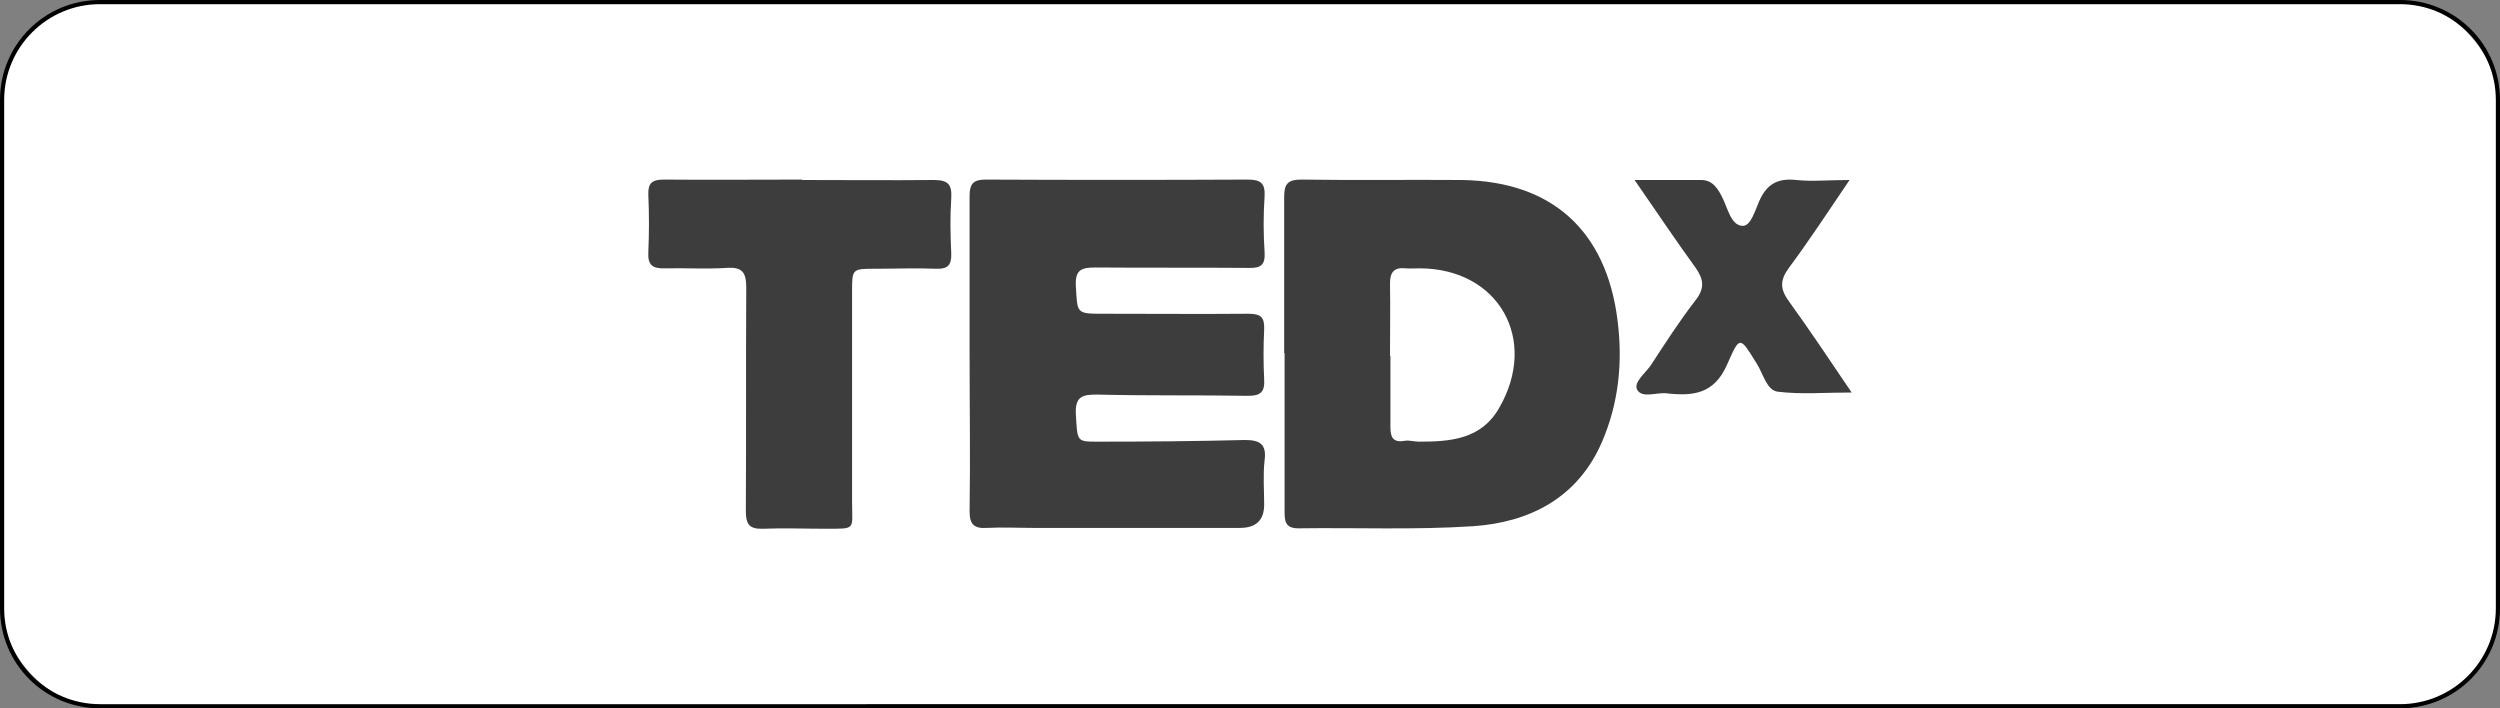 <svg viewBox="0 0 600 170" xmlns="http://www.w3.org/2000/svg" data-name="Layer 1" id="Layer_1">
  <rect x="0" y="0" width="600" height="170" fill="#808080" stroke="none"/>
  <defs>
    <style>
      .cls-1, .cls-2, .cls-3 {
        stroke-width: 0px;
      }

      .cls-2 {
        fill: #3d3d3d;
      }

      .cls-3 {
        fill: #fff;
      }
    </style>
  </defs>
  <g>
    <rect ry="23.5" rx="23.5" height="169" width="599" y=".5" x=".5" class="cls-3"></rect>
    <path d="m576,1c12.7,0,23,10.3,23,23v122c0,12.7-10.3,23-23,23H24c-12.7,0-23-10.3-23-23V24C1,11.3,11.3,1,24,1h552m0-1H24C10.7,0,0,10.7,0,24v122c0,13.3,10.7,24,24,24h552c13.3,0,24-10.7,24-24V24c0-13.3-10.7-24-24-24h0Z" class="cls-1"></path>
  </g>
  <g>
    <path d="m308.2,84.8c0-12.5,0-25,0-37.5,0-3.1.8-4.2,4.1-4.2,12.8.2,25.6,0,38.5.1,21.7.3,34.7,12.2,37.4,33.6,1.3,10.1.3,19.9-3.7,29.2-5.8,13.5-17.4,19.4-31.1,20.3-13.9.9-27.9.3-41.8.5-3.2,0-3.3-1.8-3.3-4.2,0-12.6,0-25.3,0-37.9Zm25.5.6c0,5.7,0,11.3,0,17,0,2.4.5,3.9,3.4,3.4,1.1-.2,2.3.2,3.4.2,7.5,0,15-.5,19.3-8.1,9.5-16.4-.1-33.4-19-33.5-1.1,0-2.3.1-3.4,0-2.8-.3-3.8.9-3.8,3.6.1,5.8,0,11.6,0,17.4Z" class="cls-2"></path>
    <path d="m232.7,84.9c0-12.6,0-25.3,0-37.9,0-3,1-3.9,3.9-3.9,20.9.1,41.9.1,62.8,0,3.1,0,4.3.8,4.1,4.1-.3,4.4-.3,8.8,0,13.2.2,3.1-.8,4-3.8,3.9-12.3-.1-24.5,0-36.8-.1-3.3,0-4.9.5-4.7,4.4.4,6.7,0,6.7,6.8,6.7,11.5,0,23.1.1,34.6,0,3.1,0,3.9.9,3.8,3.8-.2,4-.2,8,0,11.9.2,3.1-.9,4-3.8,4-12.1-.2-24.2,0-36.3-.3-3.3,0-5.3.3-5.1,4.6.4,6.6.1,6.7,5.1,6.7,11.8,0,23.6-.1,35.5-.4,3.7,0,5.2,1.1,4.7,4.9-.4,3.5-.1,7.1-.1,10.6q0,5.6-5.8,5.6c-16.5,0-33.1,0-49.6,0-3.7,0-7.4-.2-11.1,0-3.1.2-4.2-.8-4.2-4,.2-12.6,0-25.3,0-37.9Z" class="cls-2"></path>
    <path d="m192.5,43.2c10.5,0,21.1.1,31.6,0,3.5,0,4.4,1.1,4.2,4.4-.3,4.4-.2,8.8,0,13.2.1,2.8-.8,3.8-3.6,3.7-4.8-.2-9.7,0-14.5,0-5.7,0-5.7,0-5.7,5.5,0,16.9,0,33.8,0,50.6,0,6.6,1.1,6.3-6.5,6.3-5,0-10-.2-14.9,0-3.2.1-4.1-1-4.1-4.2.1-17.9,0-35.8.1-53.6,0-3.7-.9-5.1-4.8-4.8-4.8.3-9.7,0-14.5.1-3.1.1-4.4-.6-4.2-4,.2-4.5.2-9.1,0-13.6-.1-2.8.8-3.7,3.7-3.7,11.1.1,22.2,0,33.3,0Z" class="cls-2"></path>
    <path d="m443.9,43.2c-5.1,7.5-9.6,14.4-14.5,21-2.3,3.1-2.2,5.2,0,8.2,5,6.9,9.7,14,15,21.8-6.5,0-12.2.5-17.8-.2-2.6-.4-3.4-4.2-4.9-6.6-4.2-6.8-4.1-6.9-7.2.1-3.1,7.1-8.2,7.6-14.5,6.9-2.4-.3-5.9,1.3-7.1-.9-.9-1.8,2.1-4,3.4-6,3.4-5.2,6.8-10.5,10.6-15.4,2.3-2.9,2-5.1,0-7.9-4.8-6.6-9.4-13.5-14.6-21,6,0,11,0,16,0,2.8,0,4.1,2.2,5.2,4.5,1.2,2.5,2,6.3,4.6,6.5,2.1.2,3.1-3.7,4.1-5.9,1.8-4.1,4.4-5.6,8.9-5.1,3.9.4,7.8,0,12.7,0Z" class="cls-2"></path>
  </g>
</svg>